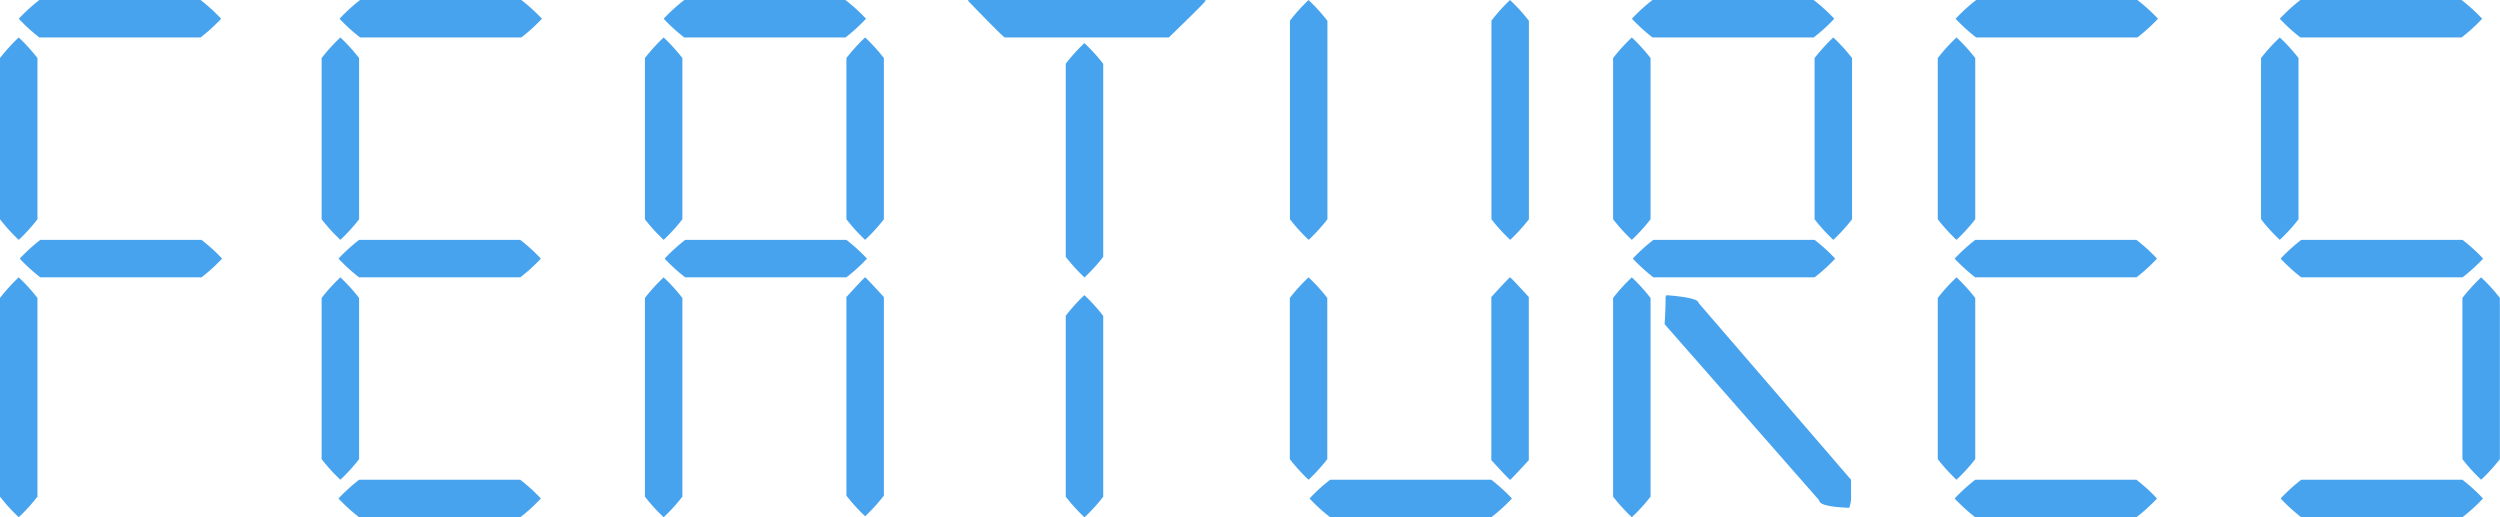 <svg xmlns="http://www.w3.org/2000/svg" width="104.219" height="21.563" viewBox="0 0 104.219 21.563">
  <path id="パス_112" data-name="パス 112" d="M497.808.438h6.719a7.325,7.325,0,0,1,.859.781,7.325,7.325,0,0,1-.859.781h-6.719a7.325,7.325,0,0,1-.859-.781A7.325,7.325,0,0,1,497.808.438ZM496.948,2a7.325,7.325,0,0,1,.781.859V9.578a7.324,7.324,0,0,1-.781.859,7.324,7.324,0,0,1-.781-.859V2.859A7.325,7.325,0,0,1,496.948,2Zm.9,8.438h6.719a7.325,7.325,0,0,1,.859.781,7.325,7.325,0,0,1-.859.781h-6.719a7.325,7.325,0,0,1-.859-.781A7.326,7.326,0,0,1,497.847,10.438Zm-.9,1.563a7.325,7.325,0,0,1,.781.859v8.281a7.324,7.324,0,0,1-.781.859,7.324,7.324,0,0,1-.781-.859V12.859A7.324,7.324,0,0,1,496.948,12ZM511.177.438H517.9a7.325,7.325,0,0,1,.859.781A7.325,7.325,0,0,1,517.9,2h-6.719a7.325,7.325,0,0,1-.859-.781A7.325,7.325,0,0,1,511.177.438ZM510.356,2a7.325,7.325,0,0,1,.781.859V9.578a7.324,7.324,0,0,1-.781.859,7.324,7.324,0,0,1-.781-.859V2.859A7.325,7.325,0,0,1,510.356,2Zm.781,8.438h6.719a7.325,7.325,0,0,1,.859.781,7.325,7.325,0,0,1-.859.781h-6.719a7.325,7.325,0,0,1-.859-.781A7.326,7.326,0,0,1,511.138,10.438ZM510.356,12a7.325,7.325,0,0,1,.781.859v6.719a7.324,7.324,0,0,1-.781.859,7.324,7.324,0,0,1-.781-.859V12.859A7.324,7.324,0,0,1,510.356,12Zm.781,8.438h6.719a7.325,7.325,0,0,1,.859.781,7.325,7.325,0,0,1-.859.781h-6.719a7.325,7.325,0,0,1-.859-.781A7.325,7.325,0,0,1,511.138,20.438Zm13.555-20h6.719a7.325,7.325,0,0,1,.859.781,7.325,7.325,0,0,1-.859.781h-6.719a7.325,7.325,0,0,1-.859-.781A7.325,7.325,0,0,1,524.692.438ZM523.833,2a7.328,7.328,0,0,1,.781.859V9.578a7.327,7.327,0,0,1-.781.859,7.327,7.327,0,0,1-.781-.859V2.859A7.328,7.328,0,0,1,523.833,2Zm8.4,0a7.328,7.328,0,0,1,.781.859V9.578a7.327,7.327,0,0,1-.781.859,7.327,7.327,0,0,1-.781-.859V2.859A7.328,7.328,0,0,1,532.231,2Zm-7.5,8.438h6.719a7.325,7.325,0,0,1,.859.781,7.325,7.325,0,0,1-.859.781h-6.719a7.325,7.325,0,0,1-.859-.781A7.326,7.326,0,0,1,524.731,10.438Zm-.9,1.563a7.327,7.327,0,0,1,.781.859v8.281a7.327,7.327,0,0,1-.781.859,7.327,7.327,0,0,1-.781-.859V12.859A7.327,7.327,0,0,1,523.833,12Zm8.4,0q.029,0,.781.82V21.1a7.327,7.327,0,0,1-.781.859,7.327,7.327,0,0,1-.781-.859V12.82Q532.2,12,532.231,12Zm4.3-11.562h9.883V.477q0,.049-1.523,1.523h-6.836Q538,2,536.528.477Zm4.844,1.8a7.328,7.328,0,0,1,.781.859v8.047a7.327,7.327,0,0,1-.781.859,7.327,7.327,0,0,1-.781-.859V3.094A7.328,7.328,0,0,1,541.372,2.234Zm0,10.508a7.327,7.327,0,0,1,.781.859v7.539a7.327,7.327,0,0,1-.781.859,7.327,7.327,0,0,1-.781-.859V13.6A7.327,7.327,0,0,1,541.372,12.742Zm9.346-12.3a7.328,7.328,0,0,1,.781.859V9.578a7.327,7.327,0,0,1-.781.859,7.327,7.327,0,0,1-.781-.859V1.3A7.327,7.327,0,0,1,550.718.438Zm8.4,0a7.328,7.328,0,0,1,.781.859V9.578a7.327,7.327,0,0,1-.781.859,7.327,7.327,0,0,1-.781-.859V1.3A7.327,7.327,0,0,1,559.116.438ZM550.718,12a7.327,7.327,0,0,1,.781.859v6.719a7.327,7.327,0,0,1-.781.859,7.327,7.327,0,0,1-.781-.859V12.859A7.327,7.327,0,0,1,550.718,12Zm8.4,0q.029,0,.781.82v6.8q-.752.82-.781.82t-.781-.82v-6.8Q559.087,12,559.116,12Zm-7.5,8.438h6.719a7.325,7.325,0,0,1,.859.781,7.325,7.325,0,0,1-.859.781h-6.719a7.325,7.325,0,0,1-.859-.781A7.325,7.325,0,0,1,551.616,20.438Zm13.438-20h6.719a7.325,7.325,0,0,1,.859.781,7.325,7.325,0,0,1-.859.781h-6.719a7.325,7.325,0,0,1-.859-.781A7.325,7.325,0,0,1,565.054.438ZM564.194,2a7.328,7.328,0,0,1,.781.859V9.578a7.327,7.327,0,0,1-.781.859,7.327,7.327,0,0,1-.781-.859V2.859A7.328,7.328,0,0,1,564.194,2Zm8.4,0a7.328,7.328,0,0,1,.781.859V9.578a7.327,7.327,0,0,1-.781.859,7.327,7.327,0,0,1-.781-.859V2.859A7.328,7.328,0,0,1,572.593,2Zm-7.5,8.438h6.719a7.325,7.325,0,0,1,.859.781,7.325,7.325,0,0,1-.859.781h-6.719a7.325,7.325,0,0,1-.859-.781A7.326,7.326,0,0,1,565.093,10.438Zm-.9,1.563a7.327,7.327,0,0,1,.781.859v8.281a7.327,7.327,0,0,1-.781.859,7.327,7.327,0,0,1-.781-.859V12.859A7.327,7.327,0,0,1,564.194,12Zm1.445.742q1.328.107,1.328.313l6.367,7.383V21.1a1.3,1.3,0,0,1-.078.508q-1.25-.049-1.25-.312l-6.445-7.344q.039-.645.039-.977V12.82ZM578.55.438h6.719a7.325,7.325,0,0,1,.859.781,7.325,7.325,0,0,1-.859.781H578.55a7.325,7.325,0,0,1-.859-.781A7.325,7.325,0,0,1,578.55.438ZM577.729,2a7.328,7.328,0,0,1,.781.859V9.578a7.327,7.327,0,0,1-.781.859,7.327,7.327,0,0,1-.781-.859V2.859A7.328,7.328,0,0,1,577.729,2Zm.781,8.438h6.719a7.325,7.325,0,0,1,.859.781,7.325,7.325,0,0,1-.859.781h-6.719a7.325,7.325,0,0,1-.859-.781A7.326,7.326,0,0,1,578.511,10.438ZM577.729,12a7.327,7.327,0,0,1,.781.859v6.719a7.327,7.327,0,0,1-.781.859,7.327,7.327,0,0,1-.781-.859V12.859A7.327,7.327,0,0,1,577.729,12Zm.781,8.438h6.719a7.325,7.325,0,0,1,.859.781,7.325,7.325,0,0,1-.859.781h-6.719a7.325,7.325,0,0,1-.859-.781A7.325,7.325,0,0,1,578.511,20.438Zm13.555-20h6.719a7.325,7.325,0,0,1,.859.781,7.325,7.325,0,0,1-.859.781h-6.719a7.325,7.325,0,0,1-.859-.781A7.325,7.325,0,0,1,592.065.438ZM591.206,2a7.328,7.328,0,0,1,.781.859V9.578a7.327,7.327,0,0,1-.781.859,7.327,7.327,0,0,1-.781-.859V2.859A7.328,7.328,0,0,1,591.206,2Zm.9,8.438h6.719a7.325,7.325,0,0,1,.859.781,7.325,7.325,0,0,1-.859.781H592.1a7.325,7.325,0,0,1-.859-.781A7.326,7.326,0,0,1,592.1,10.438ZM599.6,12a7.327,7.327,0,0,1,.781.859v6.719a7.327,7.327,0,0,1-.781.859,7.327,7.327,0,0,1-.781-.859V12.859A7.327,7.327,0,0,1,599.6,12Zm-7.5,8.438h6.719a7.325,7.325,0,0,1,.859.781,7.325,7.325,0,0,1-.859.781H592.1a7.325,7.325,0,0,1-.859-.781A7.325,7.325,0,0,1,592.1,20.438Z" transform="translate(-496.167 -0.438)" fill="#48a3ef"/>
</svg>
